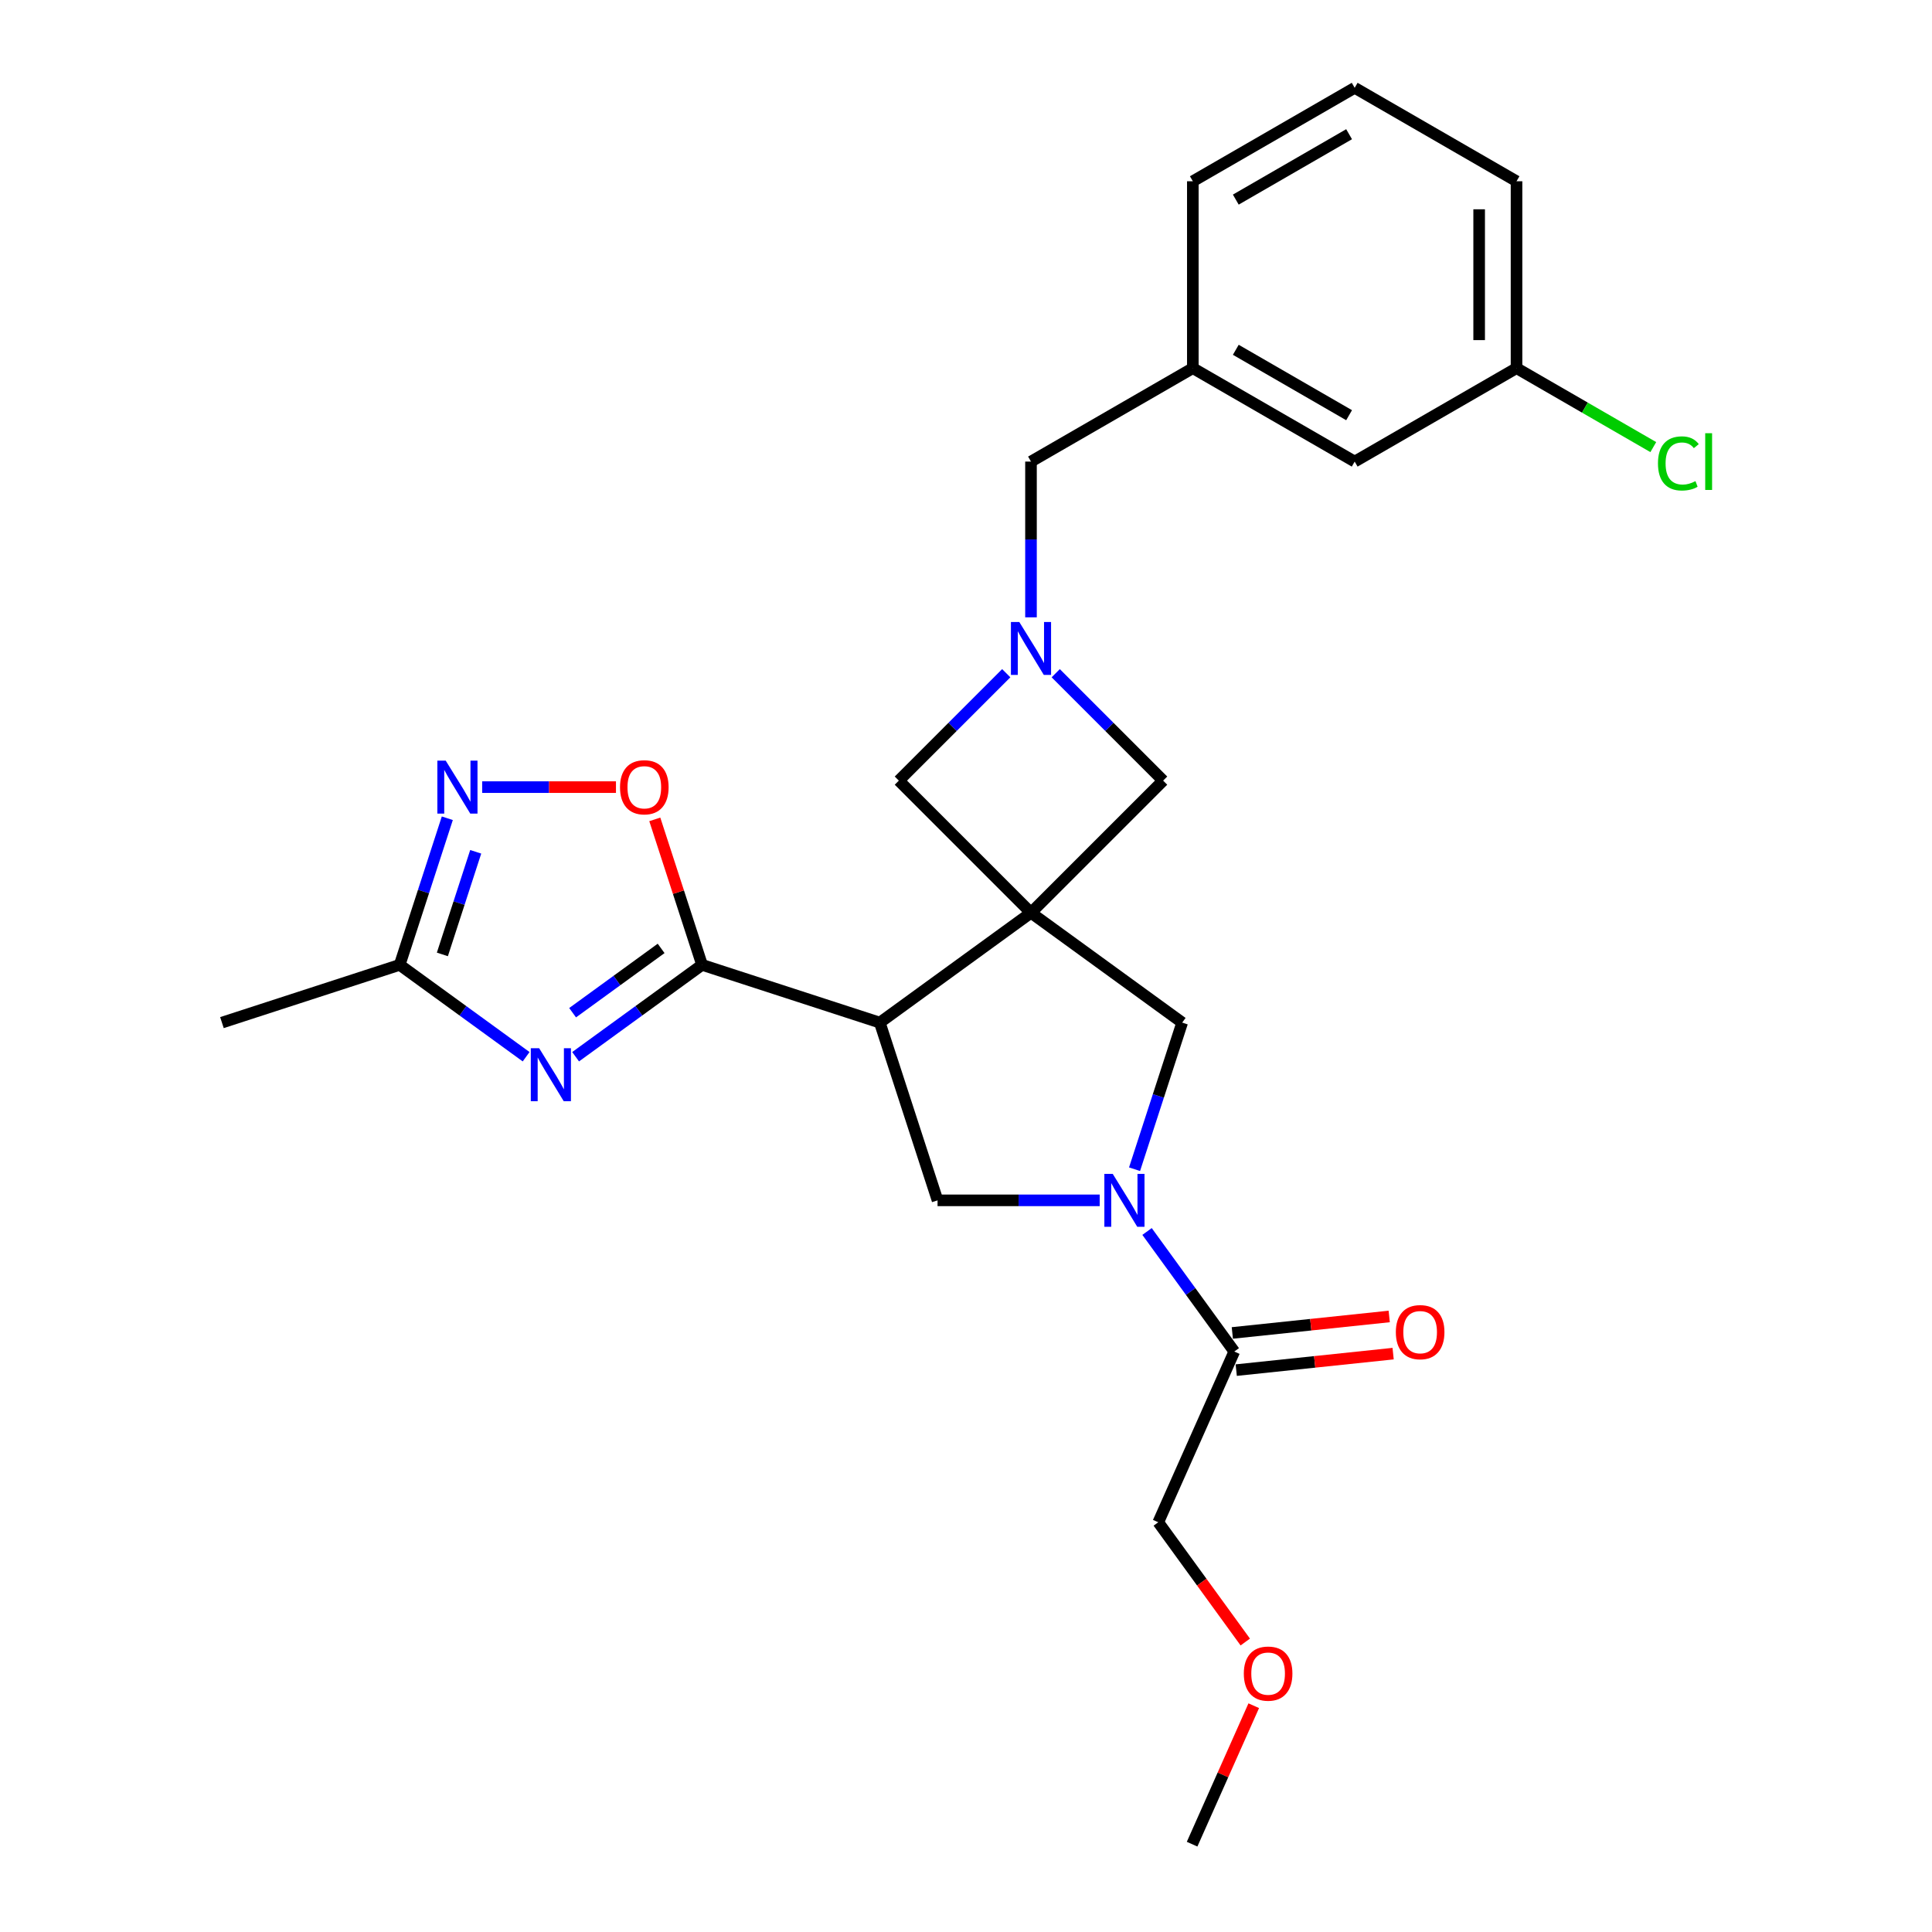 <?xml version='1.0' encoding='iso-8859-1'?>
<svg version='1.1' baseProfile='full'
              xmlns='http://www.w3.org/2000/svg'
                      xmlns:rdkit='http://www.rdkit.org/xml'
                      xmlns:xlink='http://www.w3.org/1999/xlink'
                  xml:space='preserve'
width='1000px' height='1000px' viewBox='0 0 1000 1000'>
<!-- END OF HEADER -->
<rect style='opacity:1.0;fill:#FFFFFF;stroke:none' width='1000' height='1000' x='0' y='0'> </rect>
<path class='bond-0' d='M 533.639,472.444 L 455.382,529.301' style='fill:none;fill-rule:evenodd;stroke:#000000;stroke-width:6px;stroke-linecap:butt;stroke-linejoin:miter;stroke-opacity:1' />
<path class='bond-8' d='M 533.639,472.444 L 611.896,529.301' style='fill:none;fill-rule:evenodd;stroke:#000000;stroke-width:6px;stroke-linecap:butt;stroke-linejoin:miter;stroke-opacity:1' />
<path class='bond-11' d='M 533.639,472.444 L 602.038,404.045' style='fill:none;fill-rule:evenodd;stroke:#000000;stroke-width:6px;stroke-linecap:butt;stroke-linejoin:miter;stroke-opacity:1' />
<path class='bond-12' d='M 533.639,472.444 L 465.24,404.045' style='fill:none;fill-rule:evenodd;stroke:#000000;stroke-width:6px;stroke-linecap:butt;stroke-linejoin:miter;stroke-opacity:1' />
<path class='bond-1' d='M 455.382,529.301 L 363.386,499.409' style='fill:none;fill-rule:evenodd;stroke:#000000;stroke-width:6px;stroke-linecap:butt;stroke-linejoin:miter;stroke-opacity:1' />
<path class='bond-5' d='M 455.382,529.301 L 485.274,621.297' style='fill:none;fill-rule:evenodd;stroke:#000000;stroke-width:6px;stroke-linecap:butt;stroke-linejoin:miter;stroke-opacity:1' />
<path class='bond-2' d='M 363.386,499.409 L 330.661,523.185' style='fill:none;fill-rule:evenodd;stroke:#000000;stroke-width:6px;stroke-linecap:butt;stroke-linejoin:miter;stroke-opacity:1' />
<path class='bond-2' d='M 330.661,523.185 L 297.937,546.961' style='fill:none;fill-rule:evenodd;stroke:#0000FF;stroke-width:6px;stroke-linecap:butt;stroke-linejoin:miter;stroke-opacity:1' />
<path class='bond-2' d='M 342.197,490.891 L 319.29,507.534' style='fill:none;fill-rule:evenodd;stroke:#000000;stroke-width:6px;stroke-linecap:butt;stroke-linejoin:miter;stroke-opacity:1' />
<path class='bond-2' d='M 319.29,507.534 L 296.383,524.177' style='fill:none;fill-rule:evenodd;stroke:#0000FF;stroke-width:6px;stroke-linecap:butt;stroke-linejoin:miter;stroke-opacity:1' />
<path class='bond-7' d='M 363.386,499.409 L 351.153,461.759' style='fill:none;fill-rule:evenodd;stroke:#000000;stroke-width:6px;stroke-linecap:butt;stroke-linejoin:miter;stroke-opacity:1' />
<path class='bond-7' d='M 351.153,461.759 L 338.92,424.109' style='fill:none;fill-rule:evenodd;stroke:#FF0000;stroke-width:6px;stroke-linecap:butt;stroke-linejoin:miter;stroke-opacity:1' />
<path class='bond-9' d='M 272.322,546.961 L 239.598,523.185' style='fill:none;fill-rule:evenodd;stroke:#0000FF;stroke-width:6px;stroke-linecap:butt;stroke-linejoin:miter;stroke-opacity:1' />
<path class='bond-9' d='M 239.598,523.185 L 206.873,499.409' style='fill:none;fill-rule:evenodd;stroke:#000000;stroke-width:6px;stroke-linecap:butt;stroke-linejoin:miter;stroke-opacity:1' />
<path class='bond-3' d='M 587.24,605.181 L 599.568,567.241' style='fill:none;fill-rule:evenodd;stroke:#0000FF;stroke-width:6px;stroke-linecap:butt;stroke-linejoin:miter;stroke-opacity:1' />
<path class='bond-3' d='M 599.568,567.241 L 611.896,529.301' style='fill:none;fill-rule:evenodd;stroke:#000000;stroke-width:6px;stroke-linecap:butt;stroke-linejoin:miter;stroke-opacity:1' />
<path class='bond-10' d='M 593.713,637.412 L 616.287,668.483' style='fill:none;fill-rule:evenodd;stroke:#0000FF;stroke-width:6px;stroke-linecap:butt;stroke-linejoin:miter;stroke-opacity:1' />
<path class='bond-10' d='M 616.287,668.483 L 638.861,699.553' style='fill:none;fill-rule:evenodd;stroke:#000000;stroke-width:6px;stroke-linecap:butt;stroke-linejoin:miter;stroke-opacity:1' />
<path class='bond-27' d='M 569.197,621.297 L 527.235,621.297' style='fill:none;fill-rule:evenodd;stroke:#0000FF;stroke-width:6px;stroke-linecap:butt;stroke-linejoin:miter;stroke-opacity:1' />
<path class='bond-27' d='M 527.235,621.297 L 485.274,621.297' style='fill:none;fill-rule:evenodd;stroke:#000000;stroke-width:6px;stroke-linecap:butt;stroke-linejoin:miter;stroke-opacity:1' />
<path class='bond-4' d='M 520.832,348.453 L 493.036,376.249' style='fill:none;fill-rule:evenodd;stroke:#0000FF;stroke-width:6px;stroke-linecap:butt;stroke-linejoin:miter;stroke-opacity:1' />
<path class='bond-4' d='M 493.036,376.249 L 465.24,404.045' style='fill:none;fill-rule:evenodd;stroke:#000000;stroke-width:6px;stroke-linecap:butt;stroke-linejoin:miter;stroke-opacity:1' />
<path class='bond-13' d='M 533.639,319.531 L 533.639,279.223' style='fill:none;fill-rule:evenodd;stroke:#0000FF;stroke-width:6px;stroke-linecap:butt;stroke-linejoin:miter;stroke-opacity:1' />
<path class='bond-13' d='M 533.639,279.223 L 533.639,238.916' style='fill:none;fill-rule:evenodd;stroke:#000000;stroke-width:6px;stroke-linecap:butt;stroke-linejoin:miter;stroke-opacity:1' />
<path class='bond-26' d='M 546.446,348.453 L 574.242,376.249' style='fill:none;fill-rule:evenodd;stroke:#0000FF;stroke-width:6px;stroke-linecap:butt;stroke-linejoin:miter;stroke-opacity:1' />
<path class='bond-26' d='M 574.242,376.249 L 602.038,404.045' style='fill:none;fill-rule:evenodd;stroke:#000000;stroke-width:6px;stroke-linecap:butt;stroke-linejoin:miter;stroke-opacity:1' />
<path class='bond-6' d='M 249.571,407.413 L 284.197,407.413' style='fill:none;fill-rule:evenodd;stroke:#0000FF;stroke-width:6px;stroke-linecap:butt;stroke-linejoin:miter;stroke-opacity:1' />
<path class='bond-6' d='M 284.197,407.413 L 318.822,407.413' style='fill:none;fill-rule:evenodd;stroke:#FF0000;stroke-width:6px;stroke-linecap:butt;stroke-linejoin:miter;stroke-opacity:1' />
<path class='bond-28' d='M 231.528,423.528 L 219.2,461.469' style='fill:none;fill-rule:evenodd;stroke:#0000FF;stroke-width:6px;stroke-linecap:butt;stroke-linejoin:miter;stroke-opacity:1' />
<path class='bond-28' d='M 219.2,461.469 L 206.873,499.409' style='fill:none;fill-rule:evenodd;stroke:#000000;stroke-width:6px;stroke-linecap:butt;stroke-linejoin:miter;stroke-opacity:1' />
<path class='bond-28' d='M 246.229,440.889 L 237.6,467.447' style='fill:none;fill-rule:evenodd;stroke:#0000FF;stroke-width:6px;stroke-linecap:butt;stroke-linejoin:miter;stroke-opacity:1' />
<path class='bond-28' d='M 237.6,467.447 L 228.97,494.005' style='fill:none;fill-rule:evenodd;stroke:#000000;stroke-width:6px;stroke-linecap:butt;stroke-linejoin:miter;stroke-opacity:1' />
<path class='bond-20' d='M 206.873,499.409 L 114.877,529.301' style='fill:none;fill-rule:evenodd;stroke:#000000;stroke-width:6px;stroke-linecap:butt;stroke-linejoin:miter;stroke-opacity:1' />
<path class='bond-14' d='M 639.872,709.173 L 680.476,704.906' style='fill:none;fill-rule:evenodd;stroke:#000000;stroke-width:6px;stroke-linecap:butt;stroke-linejoin:miter;stroke-opacity:1' />
<path class='bond-14' d='M 680.476,704.906 L 721.08,700.638' style='fill:none;fill-rule:evenodd;stroke:#FF0000;stroke-width:6px;stroke-linecap:butt;stroke-linejoin:miter;stroke-opacity:1' />
<path class='bond-14' d='M 637.85,689.933 L 678.454,685.666' style='fill:none;fill-rule:evenodd;stroke:#000000;stroke-width:6px;stroke-linecap:butt;stroke-linejoin:miter;stroke-opacity:1' />
<path class='bond-14' d='M 678.454,685.666 L 719.057,681.398' style='fill:none;fill-rule:evenodd;stroke:#FF0000;stroke-width:6px;stroke-linecap:butt;stroke-linejoin:miter;stroke-opacity:1' />
<path class='bond-19' d='M 638.861,699.553 L 599.517,787.921' style='fill:none;fill-rule:evenodd;stroke:#000000;stroke-width:6px;stroke-linecap:butt;stroke-linejoin:miter;stroke-opacity:1' />
<path class='bond-15' d='M 533.639,238.916 L 617.41,190.55' style='fill:none;fill-rule:evenodd;stroke:#000000;stroke-width:6px;stroke-linecap:butt;stroke-linejoin:miter;stroke-opacity:1' />
<path class='bond-16' d='M 617.41,190.55 L 701.181,238.916' style='fill:none;fill-rule:evenodd;stroke:#000000;stroke-width:6px;stroke-linecap:butt;stroke-linejoin:miter;stroke-opacity:1' />
<path class='bond-16' d='M 639.649,181.051 L 698.289,214.907' style='fill:none;fill-rule:evenodd;stroke:#000000;stroke-width:6px;stroke-linecap:butt;stroke-linejoin:miter;stroke-opacity:1' />
<path class='bond-23' d='M 617.41,190.55 L 617.41,93.82' style='fill:none;fill-rule:evenodd;stroke:#000000;stroke-width:6px;stroke-linecap:butt;stroke-linejoin:miter;stroke-opacity:1' />
<path class='bond-17' d='M 701.181,238.916 L 784.952,190.55' style='fill:none;fill-rule:evenodd;stroke:#000000;stroke-width:6px;stroke-linecap:butt;stroke-linejoin:miter;stroke-opacity:1' />
<path class='bond-18' d='M 784.952,190.55 L 820.347,210.986' style='fill:none;fill-rule:evenodd;stroke:#000000;stroke-width:6px;stroke-linecap:butt;stroke-linejoin:miter;stroke-opacity:1' />
<path class='bond-18' d='M 820.347,210.986 L 855.742,231.421' style='fill:none;fill-rule:evenodd;stroke:#00CC00;stroke-width:6px;stroke-linecap:butt;stroke-linejoin:miter;stroke-opacity:1' />
<path class='bond-29' d='M 784.952,190.55 L 784.952,93.82' style='fill:none;fill-rule:evenodd;stroke:#000000;stroke-width:6px;stroke-linecap:butt;stroke-linejoin:miter;stroke-opacity:1' />
<path class='bond-29' d='M 765.606,176.041 L 765.606,108.329' style='fill:none;fill-rule:evenodd;stroke:#000000;stroke-width:6px;stroke-linecap:butt;stroke-linejoin:miter;stroke-opacity:1' />
<path class='bond-21' d='M 599.517,787.921 L 622.035,818.914' style='fill:none;fill-rule:evenodd;stroke:#000000;stroke-width:6px;stroke-linecap:butt;stroke-linejoin:miter;stroke-opacity:1' />
<path class='bond-21' d='M 622.035,818.914 L 644.553,849.908' style='fill:none;fill-rule:evenodd;stroke:#FF0000;stroke-width:6px;stroke-linecap:butt;stroke-linejoin:miter;stroke-opacity:1' />
<path class='bond-25' d='M 648.941,882.873 L 632.985,918.709' style='fill:none;fill-rule:evenodd;stroke:#FF0000;stroke-width:6px;stroke-linecap:butt;stroke-linejoin:miter;stroke-opacity:1' />
<path class='bond-25' d='M 632.985,918.709 L 617.03,954.545' style='fill:none;fill-rule:evenodd;stroke:#000000;stroke-width:6px;stroke-linecap:butt;stroke-linejoin:miter;stroke-opacity:1' />
<path class='bond-22' d='M 701.181,45.455 L 617.41,93.82' style='fill:none;fill-rule:evenodd;stroke:#000000;stroke-width:6px;stroke-linecap:butt;stroke-linejoin:miter;stroke-opacity:1' />
<path class='bond-22' d='M 698.289,69.464 L 639.649,103.319' style='fill:none;fill-rule:evenodd;stroke:#000000;stroke-width:6px;stroke-linecap:butt;stroke-linejoin:miter;stroke-opacity:1' />
<path class='bond-24' d='M 701.181,45.455 L 784.952,93.82' style='fill:none;fill-rule:evenodd;stroke:#000000;stroke-width:6px;stroke-linecap:butt;stroke-linejoin:miter;stroke-opacity:1' />
<path  class='atom-3' d='M 279.074 542.569
L 288.051 557.078
Q 288.941 558.51, 290.372 561.102
Q 291.804 563.695, 291.881 563.85
L 291.881 542.569
L 295.518 542.569
L 295.518 569.963
L 291.765 569.963
L 282.131 554.099
Q 281.009 552.242, 279.809 550.114
Q 278.649 547.986, 278.3 547.328
L 278.3 569.963
L 274.741 569.963
L 274.741 542.569
L 279.074 542.569
' fill='#0000FF'/>
<path  class='atom-4' d='M 575.949 607.6
L 584.925 622.109
Q 585.815 623.541, 587.247 626.133
Q 588.679 628.726, 588.756 628.88
L 588.756 607.6
L 592.393 607.6
L 592.393 634.994
L 588.64 634.994
L 579.006 619.13
Q 577.884 617.273, 576.684 615.145
Q 575.523 613.017, 575.175 612.359
L 575.175 634.994
L 571.615 634.994
L 571.615 607.6
L 575.949 607.6
' fill='#0000FF'/>
<path  class='atom-5' d='M 527.584 321.949
L 536.56 336.459
Q 537.45 337.89, 538.882 340.483
Q 540.313 343.075, 540.391 343.23
L 540.391 321.949
L 544.028 321.949
L 544.028 349.343
L 540.275 349.343
L 530.64 333.479
Q 529.518 331.622, 528.319 329.494
Q 527.158 327.366, 526.81 326.708
L 526.81 349.343
L 523.25 349.343
L 523.25 321.949
L 527.584 321.949
' fill='#0000FF'/>
<path  class='atom-7' d='M 230.709 393.716
L 239.685 408.225
Q 240.575 409.657, 242.007 412.249
Q 243.439 414.842, 243.516 414.997
L 243.516 393.716
L 247.153 393.716
L 247.153 421.11
L 243.4 421.11
L 233.766 405.246
Q 232.644 403.389, 231.444 401.261
Q 230.283 399.133, 229.935 398.475
L 229.935 421.11
L 226.375 421.11
L 226.375 393.716
L 230.709 393.716
' fill='#0000FF'/>
<path  class='atom-8' d='M 320.92 407.49
Q 320.92 400.913, 324.17 397.237
Q 327.42 393.561, 333.495 393.561
Q 339.569 393.561, 342.82 397.237
Q 346.07 400.913, 346.07 407.49
Q 346.07 414.145, 342.781 417.937
Q 339.492 421.69, 333.495 421.69
Q 327.459 421.69, 324.17 417.937
Q 320.92 414.184, 320.92 407.49
M 333.495 418.595
Q 337.674 418.595, 339.918 415.809
Q 342.201 412.985, 342.201 407.49
Q 342.201 402.112, 339.918 399.404
Q 337.674 396.657, 333.495 396.657
Q 329.316 396.657, 327.033 399.365
Q 324.789 402.073, 324.789 407.49
Q 324.789 413.023, 327.033 415.809
Q 329.316 418.595, 333.495 418.595
' fill='#FF0000'/>
<path  class='atom-15' d='M 722.487 689.52
Q 722.487 682.942, 725.737 679.266
Q 728.987 675.59, 735.062 675.59
Q 741.136 675.59, 744.386 679.266
Q 747.637 682.942, 747.637 689.52
Q 747.637 696.175, 744.348 699.967
Q 741.059 703.72, 735.062 703.72
Q 729.026 703.72, 725.737 699.967
Q 722.487 696.213, 722.487 689.52
M 735.062 700.624
Q 739.24 700.624, 741.485 697.838
Q 743.767 695.014, 743.767 689.52
Q 743.767 684.141, 741.485 681.433
Q 739.24 678.686, 735.062 678.686
Q 730.883 678.686, 728.6 681.394
Q 726.356 684.103, 726.356 689.52
Q 726.356 695.053, 728.6 697.838
Q 730.883 700.624, 735.062 700.624
' fill='#FF0000'/>
<path  class='atom-19' d='M 858.16 239.864
Q 858.16 233.054, 861.333 229.494
Q 864.545 225.896, 870.619 225.896
Q 876.268 225.896, 879.286 229.881
L 876.733 231.97
Q 874.527 229.068, 870.619 229.068
Q 866.479 229.068, 864.274 231.854
Q 862.107 234.601, 862.107 239.864
Q 862.107 245.28, 864.351 248.066
Q 866.634 250.852, 871.045 250.852
Q 874.063 250.852, 877.584 249.034
L 878.667 251.936
Q 877.236 252.864, 875.069 253.406
Q 872.902 253.948, 870.503 253.948
Q 864.545 253.948, 861.333 250.31
Q 858.16 246.673, 858.16 239.864
' fill='#00CC00'/>
<path  class='atom-19' d='M 882.614 224.232
L 886.174 224.232
L 886.174 253.599
L 882.614 253.599
L 882.614 224.232
' fill='#00CC00'/>
<path  class='atom-22' d='M 643.799 866.255
Q 643.799 859.677, 647.049 856.002
Q 650.299 852.326, 656.374 852.326
Q 662.449 852.326, 665.699 856.002
Q 668.949 859.677, 668.949 866.255
Q 668.949 872.91, 665.66 876.702
Q 662.371 880.455, 656.374 880.455
Q 650.338 880.455, 647.049 876.702
Q 643.799 872.949, 643.799 866.255
M 656.374 877.36
Q 660.553 877.36, 662.797 874.574
Q 665.08 871.749, 665.08 866.255
Q 665.08 860.877, 662.797 858.168
Q 660.553 855.421, 656.374 855.421
Q 652.195 855.421, 649.912 858.13
Q 647.668 860.838, 647.668 866.255
Q 647.668 871.788, 649.912 874.574
Q 652.195 877.36, 656.374 877.36
' fill='#FF0000'/>
</svg>
